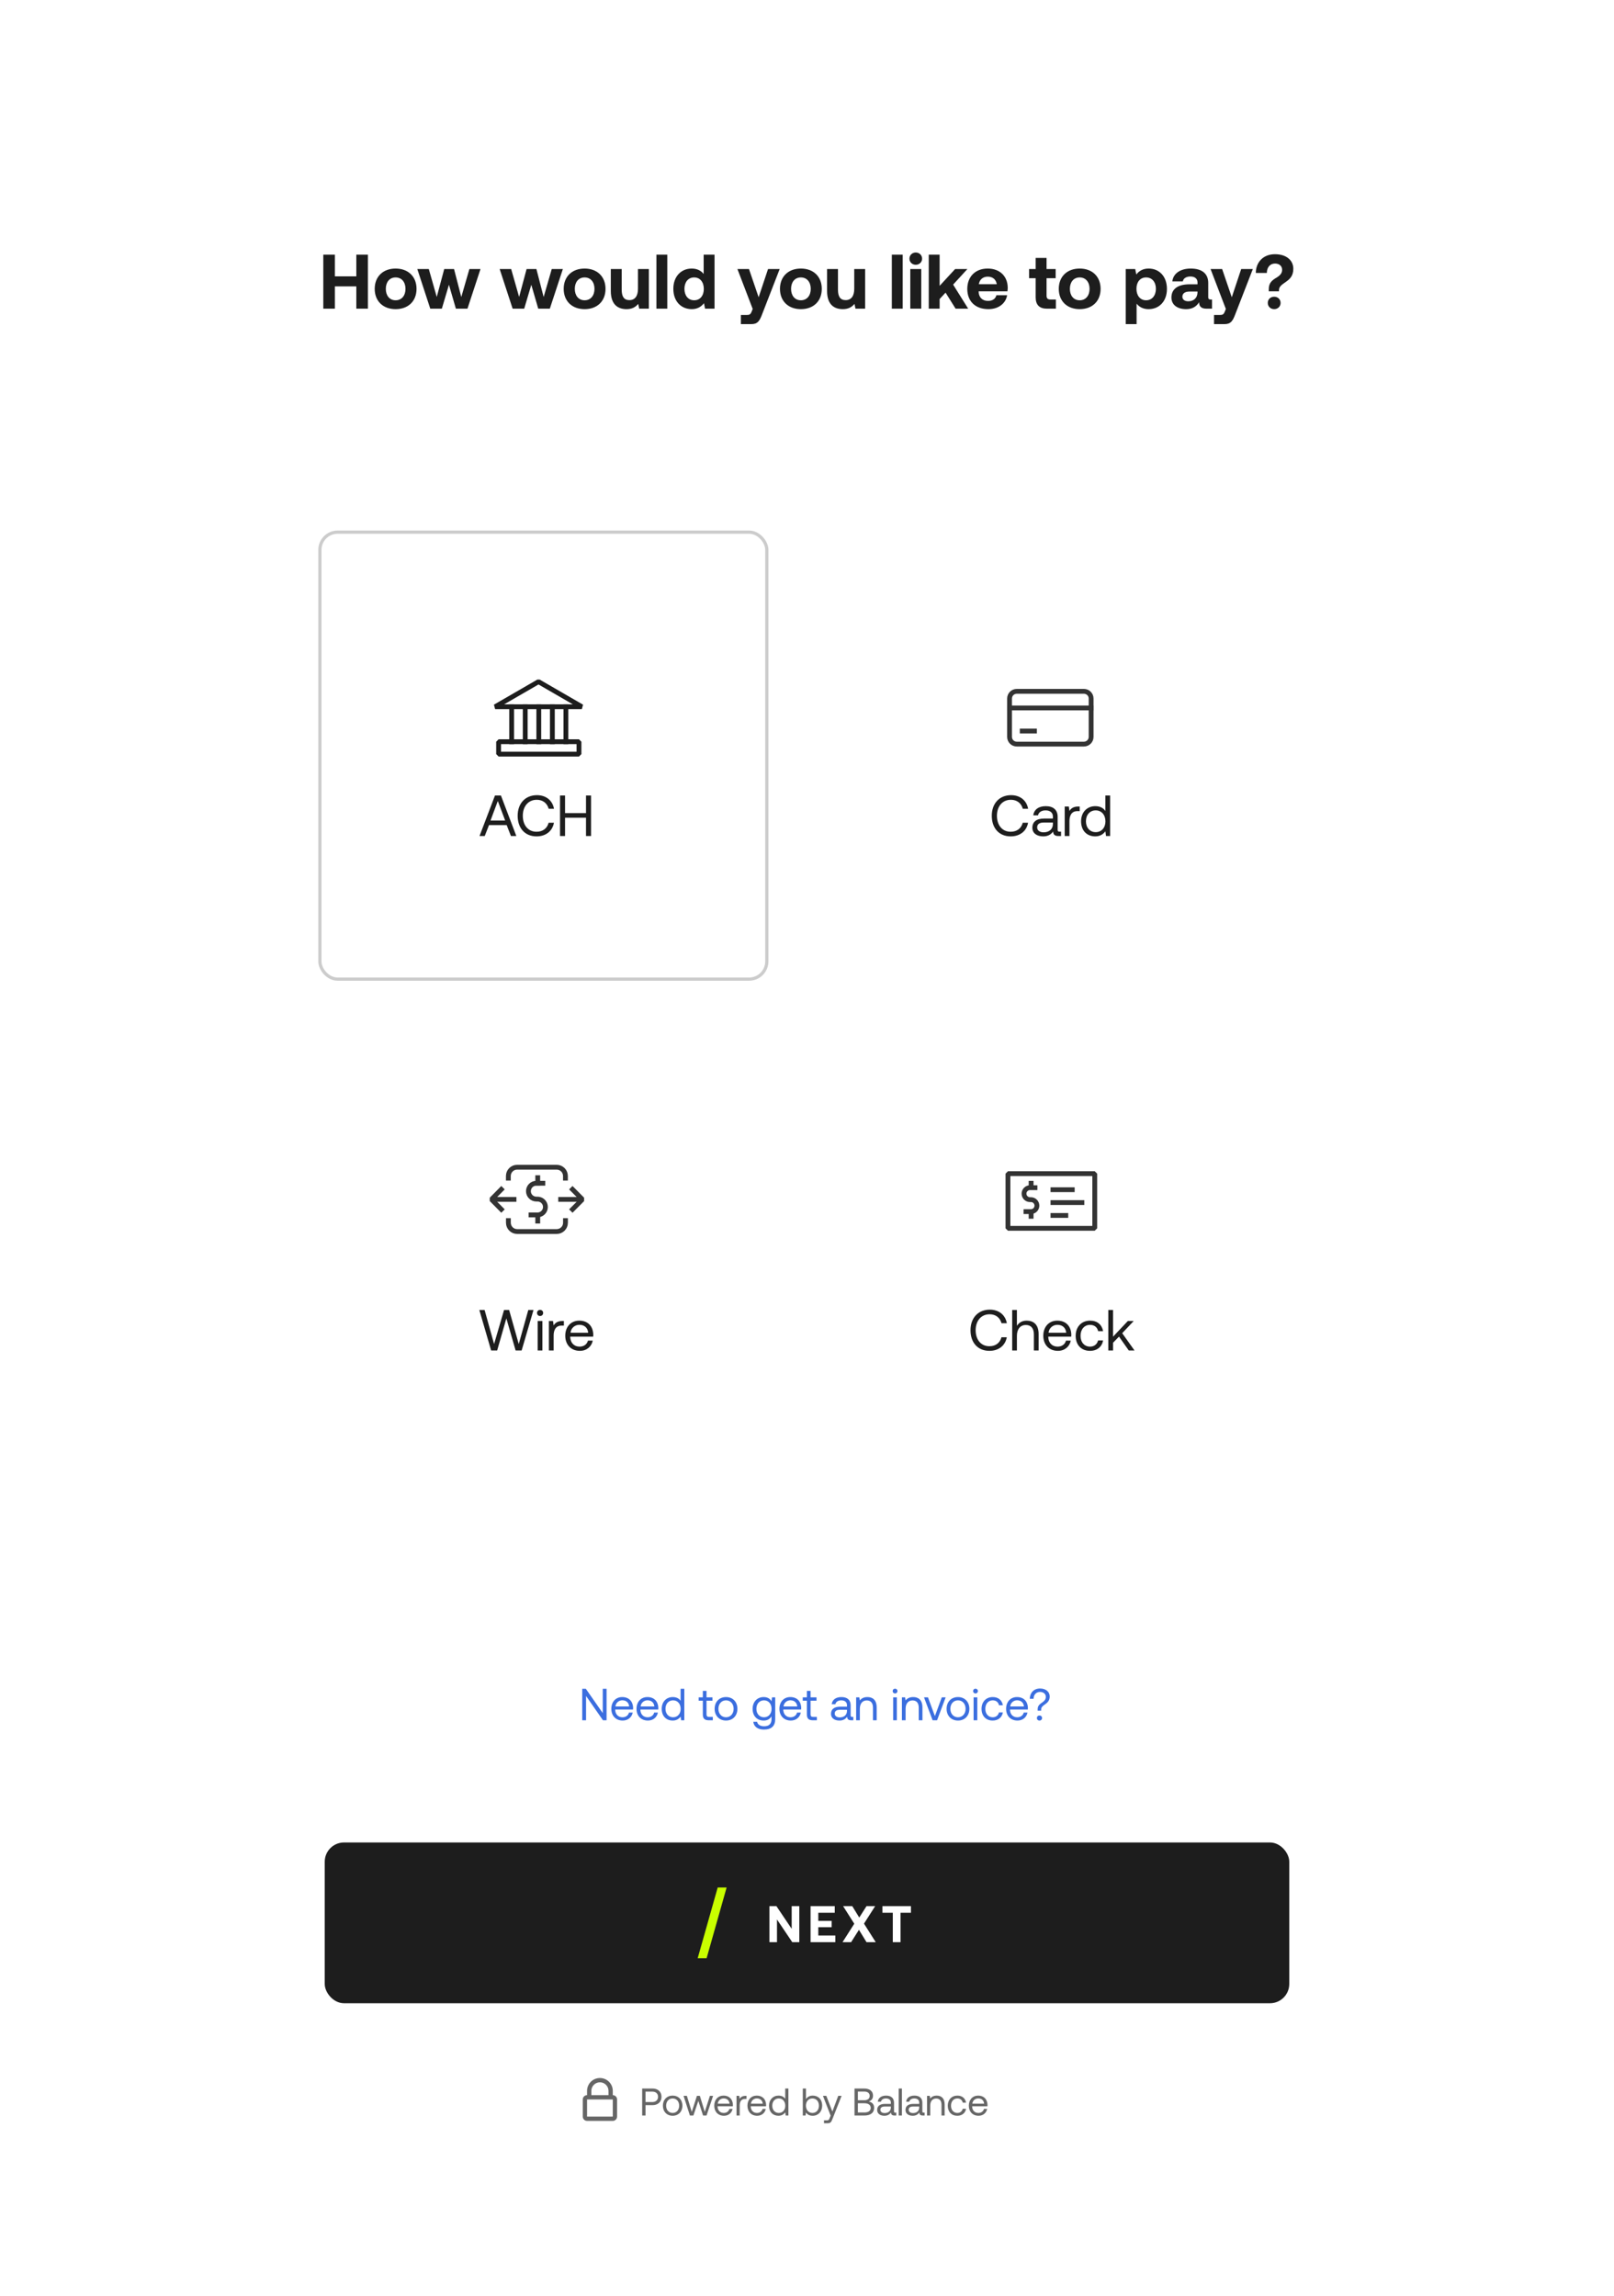 <svg width="502" height="714" viewBox="0 0 502 714" fill="none" xmlns="http://www.w3.org/2000/svg">
<g filter="url(#filter0_d)">
<rect x="32" y="32" width="438" height="650" rx="8" fill="white"/>
</g>
<g filter="url(#filter1_d)">
<rect x="257" y="163" width="140" height="140" rx="6" fill="white"/>
</g>
<path d="M314.359 260.108C317.203 260.108 319.291 258.488 319.759 255.878H318.103C317.635 257.642 316.285 258.668 314.341 258.668C311.695 258.668 310.075 256.598 310.075 253.7C310.075 250.784 311.767 248.732 314.413 248.732C316.303 248.732 317.635 249.776 318.121 251.522H319.777C319.309 248.912 317.275 247.292 314.485 247.292C310.831 247.292 308.473 249.884 308.473 253.7C308.473 257.552 310.741 260.108 314.359 260.108ZM329.552 258.65C329.138 258.65 328.958 258.524 328.958 258.038V254.024C328.958 251.882 327.608 250.712 325.268 250.712C323.054 250.712 321.596 251.774 321.38 253.574H322.856C323.036 252.638 323.9 252.026 325.196 252.026C326.636 252.026 327.482 252.746 327.482 253.934V254.564H324.782C322.37 254.564 321.092 255.59 321.092 257.426C321.092 259.1 322.46 260.108 324.476 260.108C326.06 260.108 326.978 259.406 327.554 258.578C327.572 259.478 327.986 260 329.21 260H330.02V258.65H329.552ZM327.482 256.256C327.482 257.786 326.42 258.848 324.584 258.848C323.36 258.848 322.586 258.236 322.586 257.336C322.586 256.292 323.324 255.806 324.638 255.806H327.482V256.256ZM335.402 250.82C333.764 250.82 333.062 251.504 332.63 252.206L332.432 250.82H331.154V260H332.63V255.32C332.63 253.862 333.152 252.26 335.078 252.26H335.816V250.82H335.402ZM343.805 252.224C343.247 251.342 342.203 250.712 340.655 250.712C338.117 250.712 336.245 252.602 336.245 255.41C336.245 258.398 338.117 260.108 340.655 260.108C342.203 260.108 343.193 259.37 343.805 258.524L344.003 260H345.281V247.4H343.805V252.224ZM340.799 258.794C338.981 258.794 337.757 257.408 337.757 255.41C337.757 253.412 338.981 252.026 340.799 252.026C342.599 252.026 343.823 253.43 343.823 255.446C343.823 257.408 342.599 258.794 340.799 258.794Z" fill="#1D1D1D"/>
<path d="M337.13 231.41H316.24C315 231.41 314 230.41 314 229.17V217.24C314 216 315 215 316.24 215H337.13C338.37 215 339.37 216 339.37 217.24V229.17C339.37 230.41 338.37 231.41 337.13 231.41Z" stroke="#333333" stroke-width="1.5" stroke-miterlimit="10" stroke-linecap="square" stroke-linejoin="bevel"/>
<path d="M314 220.17H339.37" stroke="#333333" stroke-width="1.5" stroke-miterlimit="10" stroke-linecap="square" stroke-linejoin="bevel"/>
<path d="M317.94 227.34H321.74" stroke="#333333" stroke-width="1.5" stroke-miterlimit="10" stroke-linecap="square" stroke-linejoin="bevel"/>
<g filter="url(#filter2_d)">
<rect x="257" y="323" width="140" height="140" rx="6" fill="white"/>
</g>
<path d="M307.741 420.108C310.585 420.108 312.673 418.488 313.141 415.878H311.485C311.017 417.642 309.667 418.668 307.723 418.668C305.077 418.668 303.457 416.598 303.457 413.7C303.457 410.784 305.149 408.732 307.795 408.732C309.685 408.732 311.017 409.776 311.503 411.522H313.159C312.691 408.912 310.657 407.292 307.867 407.292C304.213 407.292 301.855 409.884 301.855 413.7C301.855 417.552 304.123 420.108 307.741 420.108ZM319.316 410.712C317.768 410.712 316.832 411.468 316.292 412.332V407.4H314.816V420H316.292V415.41C316.292 413.34 317.354 412.062 319.064 412.062C320.648 412.062 321.566 413.07 321.566 414.978V420H323.042V414.888C323.042 411.846 321.368 410.712 319.316 410.712ZM329.048 420.108C331.172 420.108 332.684 418.758 333.044 416.922H331.55C331.244 418.11 330.236 418.794 328.94 418.794C327.194 418.794 326.096 417.57 326.042 415.824V415.698H333.17C333.188 415.482 333.206 415.266 333.206 415.068C333.134 412.35 331.442 410.712 328.85 410.712C326.258 410.712 324.494 412.62 324.494 415.41C324.494 418.218 326.294 420.108 329.048 420.108ZM326.132 414.474C326.276 412.98 327.518 412.008 328.868 412.008C330.398 412.008 331.478 412.89 331.622 414.474H326.132ZM339.012 420.108C341.244 420.108 342.738 418.848 343.098 416.868H341.532C341.244 418.038 340.344 418.794 339.03 418.794C337.266 418.794 336.078 417.426 336.078 415.428C336.078 413.43 337.266 412.026 339.03 412.026C340.38 412.026 341.28 412.764 341.55 413.988H343.098C342.72 411.972 341.298 410.712 339.048 410.712C336.384 410.712 334.566 412.62 334.566 415.428C334.566 418.29 336.33 420.108 339.012 420.108ZM344.716 420H346.192V417.588L348.046 415.68L351.088 420H352.87L349.036 414.618L352.618 410.82H350.8L346.192 415.698V407.4H344.716V420Z" fill="#1D1D1D"/>
<path d="M340.5 365H313.5V382H340.5V365Z" stroke="#333333" stroke-width="1.5" stroke-miterlimit="10" stroke-linecap="square" stroke-linejoin="bevel"/>
<path d="M327.5 370H333.5" stroke="#333333" stroke-width="1.5" stroke-miterlimit="10" stroke-linecap="square" stroke-linejoin="bevel"/>
<path d="M327.5 374H336.5" stroke="#333333" stroke-width="1.5" stroke-miterlimit="10" stroke-linecap="square" stroke-linejoin="bevel"/>
<path d="M327.5 378H331.5" stroke="#333333" stroke-width="1.5" stroke-miterlimit="10" stroke-linecap="square" stroke-linejoin="bevel"/>
<path d="M319.105 376.808H320.648C321.676 376.808 322.51 375.974 322.51 374.946C322.51 373.918 321.676 373.084 320.648 373.084H320.362C319.334 373.084 318.5 372.25 318.5 371.222C318.5 370.193 319.334 369.359 320.362 369.359H321.905" stroke="#333333" stroke-width="1.5" stroke-miterlimit="10" stroke-linecap="square" stroke-linejoin="bevel"/>
<path d="M320.705 369.314V368" stroke="#333333" stroke-width="1.5" stroke-miterlimit="10" stroke-linecap="square" stroke-linejoin="bevel"/>
<path d="M320.705 378.271V376.969" stroke="#333333" stroke-width="1.5" stroke-miterlimit="10" stroke-linecap="square" stroke-linejoin="bevel"/>
<g filter="url(#filter3_d)">
<rect x="97" y="323" width="140" height="140" rx="6" fill="white"/>
</g>
<path d="M152.758 420H154.63L157.492 410.01L160.372 420H162.244L165.934 407.4H164.314L161.344 417.984L158.356 407.4H156.772L153.676 417.984L150.724 407.4H149.086L152.758 420ZM167.982 409.272C168.522 409.272 168.936 408.876 168.936 408.318C168.936 407.76 168.522 407.364 167.982 407.364C167.442 407.364 167.028 407.76 167.028 408.318C167.028 408.876 167.442 409.272 167.982 409.272ZM167.226 420H168.702V410.82H167.226V420ZM174.972 410.82C173.334 410.82 172.632 411.504 172.2 412.206L172.002 410.82H170.724V420H172.2V415.32C172.2 413.862 172.722 412.26 174.648 412.26H175.386V410.82H174.972ZM180.368 420.108C182.492 420.108 184.004 418.758 184.364 416.922H182.87C182.564 418.11 181.556 418.794 180.26 418.794C178.514 418.794 177.416 417.57 177.362 415.824V415.698H184.49C184.508 415.482 184.526 415.266 184.526 415.068C184.454 412.35 182.762 410.712 180.17 410.712C177.578 410.712 175.814 412.62 175.814 415.41C175.814 418.218 177.614 420.108 180.368 420.108ZM177.452 414.474C177.596 412.98 178.838 412.008 180.188 412.008C181.718 412.008 182.798 412.89 182.942 414.474H177.452Z" fill="#1D1D1D"/>
<path d="M165.157 377.832H167.181C168.533 377.832 169.642 376.735 169.642 375.37C169.642 374.017 168.546 372.908 167.181 372.908H166.815C165.462 372.908 164.353 371.811 164.353 370.446C164.353 369.093 165.45 367.984 166.815 367.984H168.838" stroke="#333333" stroke-width="1.5" stroke-miterlimit="10" stroke-linecap="square" stroke-linejoin="bevel"/>
<path d="M167.253 367.96V366.254" stroke="#333333" stroke-width="1.5" stroke-miterlimit="10" stroke-linecap="square" stroke-linejoin="bevel"/>
<path d="M167.253 379.758V378.039" stroke="#333333" stroke-width="1.5" stroke-miterlimit="10" stroke-linecap="square" stroke-linejoin="bevel"/>
<path d="M175.87 366.412V365.73C175.87 364.219 174.651 363 173.14 363H160.843C159.332 363 158.113 364.219 158.113 365.73V366.412" stroke="#333333" stroke-width="1.5" stroke-miterlimit="10" stroke-linecap="square" stroke-linejoin="bevel"/>
<path d="M158.125 379.588V380.27C158.125 381.781 159.344 383 160.855 383H173.152C174.664 383 175.882 381.781 175.882 380.27V379.588" stroke="#333333" stroke-width="1.5" stroke-miterlimit="10" stroke-linecap="square" stroke-linejoin="bevel"/>
<path d="M178.067 376.102L181.143 373.006L178.067 369.898" stroke="#333333" stroke-width="1.5" stroke-miterlimit="10" stroke-linecap="square" stroke-linejoin="bevel"/>
<path d="M180.514 373H174.381" stroke="#333333" stroke-width="1.5" stroke-miterlimit="10" stroke-linecap="square" stroke-linejoin="bevel"/>
<path d="M155.922 369.898L152.858 373.006L155.922 376.102" stroke="#333333" stroke-width="1.5" stroke-miterlimit="10" stroke-linecap="square" stroke-linejoin="bevel"/>
<path d="M153.734 373L159.867 373" stroke="#333333" stroke-width="1.5" stroke-miterlimit="10" stroke-linecap="square" stroke-linejoin="bevel"/>
<g filter="url(#filter4_d)">
<rect x="97" y="163" width="140" height="140" rx="6" fill="white"/>
<rect x="97.5" y="163.5" width="139" height="139" rx="5.5" stroke="#CCCCCC"/>
</g>
<path d="M150.765 260L152.097 256.598H157.587L158.919 260H160.593L155.805 247.4H153.951L149.145 260H150.765ZM154.833 249.11L157.119 255.176H152.565L154.833 249.11ZM166.892 260.108C169.736 260.108 171.824 258.488 172.292 255.878H170.636C170.168 257.642 168.818 258.668 166.874 258.668C164.228 258.668 162.608 256.598 162.608 253.7C162.608 250.784 164.3 248.732 166.946 248.732C168.836 248.732 170.168 249.776 170.654 251.522H172.31C171.842 248.912 169.808 247.292 167.018 247.292C163.364 247.292 161.006 249.884 161.006 253.7C161.006 257.552 163.274 260.108 166.892 260.108ZM174.183 260H175.749V254.312H182.265V260H183.831V247.4H182.265V252.872H175.749V247.4H174.183V260Z" fill="#1D1D1D"/>
<path d="M167.49 212L154 219.8H180.97L167.49 212Z" stroke="#1D1D1D" stroke-width="1.5" stroke-miterlimit="10" stroke-linecap="square" stroke-linejoin="bevel"/>
<path d="M159.14 230.671V219.801" stroke="#1D1D1D" stroke-width="1.5" stroke-miterlimit="10" stroke-linecap="square" stroke-linejoin="bevel"/>
<path d="M163.36 230.671V219.801" stroke="#1D1D1D" stroke-width="1.5" stroke-miterlimit="10" stroke-linecap="square" stroke-linejoin="bevel"/>
<path d="M167.58 230.671V219.801" stroke="#1D1D1D" stroke-width="1.5" stroke-miterlimit="10" stroke-linecap="square" stroke-linejoin="bevel"/>
<path d="M171.8 230.671V219.801" stroke="#1D1D1D" stroke-width="1.5" stroke-miterlimit="10" stroke-linecap="square" stroke-linejoin="bevel"/>
<path d="M176.01 230.671V219.801" stroke="#1D1D1D" stroke-width="1.5" stroke-miterlimit="10" stroke-linecap="square" stroke-linejoin="bevel"/>
<path d="M180.08 230.67H155.08V234.53H180.08V230.67Z" stroke="#1D1D1D" stroke-width="1.5" stroke-miterlimit="10" stroke-linecap="square" stroke-linejoin="bevel"/>
<path d="M199.73 657.918H200.774V654.69H202.958C204.638 654.69 205.742 653.67 205.742 652.098C205.742 650.526 204.638 649.518 202.958 649.518H199.73V657.918ZM202.874 650.478C203.978 650.478 204.674 651.102 204.674 652.098C204.674 653.094 203.966 653.73 202.862 653.73H200.774V650.478H202.874ZM209.214 657.99C211.002 657.99 212.25 656.718 212.25 654.858C212.25 652.998 211.002 651.726 209.214 651.726C207.426 651.726 206.178 652.998 206.178 654.858C206.178 656.718 207.426 657.99 209.214 657.99ZM209.214 657.114C208.002 657.114 207.186 656.166 207.186 654.858C207.186 653.55 208.002 652.602 209.214 652.602C210.426 652.602 211.242 653.55 211.242 654.858C211.242 656.166 210.426 657.114 209.214 657.114ZM214.583 657.918H215.663L217.199 653.37L218.675 657.918H219.755L221.795 651.798H220.799L219.203 656.778L217.679 651.798H216.767L215.159 656.778L213.635 651.798H212.603L214.583 657.918ZM225.187 657.99C226.603 657.99 227.611 657.09 227.851 655.866H226.855C226.651 656.658 225.979 657.114 225.115 657.114C223.951 657.114 223.219 656.298 223.183 655.134V655.05H227.935C227.947 654.906 227.959 654.762 227.959 654.63C227.911 652.818 226.783 651.726 225.055 651.726C223.327 651.726 222.151 652.998 222.151 654.858C222.151 656.73 223.351 657.99 225.187 657.99ZM223.243 654.234C223.339 653.238 224.167 652.59 225.067 652.59C226.087 652.59 226.807 653.178 226.903 654.234H223.243ZM231.914 651.798C230.822 651.798 230.354 652.254 230.066 652.722L229.934 651.798H229.082V657.918H230.066V654.798C230.066 653.826 230.414 652.758 231.698 652.758H232.19V651.798H231.914ZM235.511 657.99C236.927 657.99 237.935 657.09 238.175 655.866H237.179C236.975 656.658 236.303 657.114 235.439 657.114C234.275 657.114 233.543 656.298 233.507 655.134V655.05H238.259C238.271 654.906 238.283 654.762 238.283 654.63C238.235 652.818 237.107 651.726 235.379 651.726C233.651 651.726 232.475 652.998 232.475 654.858C232.475 656.73 233.675 657.99 235.511 657.99ZM233.567 654.234C233.663 653.238 234.491 652.59 235.391 652.59C236.411 652.59 237.131 653.178 237.227 654.234H233.567ZM244.23 652.734C243.858 652.146 243.162 651.726 242.13 651.726C240.438 651.726 239.19 652.986 239.19 654.858C239.19 656.85 240.438 657.99 242.13 657.99C243.162 657.99 243.822 657.498 244.23 656.934L244.362 657.918H245.214V649.518H244.23V652.734ZM242.226 657.114C241.014 657.114 240.198 656.19 240.198 654.858C240.198 653.526 241.014 652.602 242.226 652.602C243.426 652.602 244.242 653.538 244.242 654.882C244.242 656.19 243.426 657.114 242.226 657.114ZM252.779 651.726C251.747 651.726 251.087 652.218 250.679 652.782V649.518H249.695V657.918H250.547L250.679 656.982C251.051 657.57 251.747 657.99 252.779 657.99C254.471 657.99 255.719 656.73 255.719 654.858C255.719 652.866 254.471 651.726 252.779 651.726ZM252.683 657.114C251.483 657.114 250.667 656.178 250.667 654.834C250.667 653.526 251.483 652.602 252.683 652.602C253.895 652.602 254.711 653.526 254.711 654.858C254.711 656.19 253.895 657.114 252.683 657.114ZM258.35 657.954L258.05 658.698C257.822 659.274 257.726 659.418 257.162 659.418H256.286V660.318H257.462C258.326 660.318 258.554 659.934 258.938 658.95L261.758 651.798H260.714L258.89 656.682L257.006 651.798H255.962L258.35 657.954ZM265.776 657.918H268.836C270.828 657.918 271.884 657.006 271.884 655.518C271.884 654.306 271.104 653.73 270.216 653.562C271.008 653.286 271.536 652.698 271.536 651.738C271.536 650.382 270.54 649.518 268.752 649.518H265.776V657.918ZM268.8 650.466C269.892 650.466 270.492 650.97 270.492 651.81C270.492 652.662 269.88 653.166 268.8 653.166H266.82V650.466H268.8ZM268.836 654.102C270.084 654.102 270.816 654.618 270.816 655.566C270.816 656.43 270.132 656.97 268.836 656.97H266.82V654.102H268.836ZM278.462 657.018C278.186 657.018 278.066 656.934 278.066 656.61V653.934C278.066 652.506 277.166 651.726 275.606 651.726C274.13 651.726 273.158 652.434 273.014 653.634H273.998C274.118 653.01 274.694 652.602 275.558 652.602C276.518 652.602 277.082 653.082 277.082 653.874V654.294H275.282C273.674 654.294 272.822 654.978 272.822 656.202C272.822 657.318 273.734 657.99 275.078 657.99C276.134 657.99 276.746 657.522 277.13 656.97C277.142 657.57 277.418 657.918 278.234 657.918H278.774V657.018H278.462ZM277.082 655.422C277.082 656.442 276.374 657.15 275.15 657.15C274.334 657.15 273.818 656.742 273.818 656.142C273.818 655.446 274.31 655.122 275.186 655.122H277.082V655.422ZM279.531 657.918H280.515V649.518H279.531V657.918ZM287.275 657.018C286.999 657.018 286.879 656.934 286.879 656.61V653.934C286.879 652.506 285.979 651.726 284.419 651.726C282.943 651.726 281.971 652.434 281.827 653.634H282.811C282.931 653.01 283.507 652.602 284.371 652.602C285.331 652.602 285.895 653.082 285.895 653.874V654.294H284.095C282.487 654.294 281.635 654.978 281.635 656.202C281.635 657.318 282.547 657.99 283.891 657.99C284.947 657.99 285.559 657.522 285.943 656.97C285.955 657.57 286.231 657.918 287.047 657.918H287.587V657.018H287.275ZM285.895 655.422C285.895 656.442 285.187 657.15 283.963 657.15C283.147 657.15 282.631 656.742 282.631 656.142C282.631 655.446 283.123 655.122 283.999 655.122H285.895V655.422ZM291.343 651.726C290.311 651.726 289.687 652.158 289.327 652.626L289.195 651.798H288.343V657.918H289.327V654.858C289.327 653.478 290.023 652.626 291.175 652.626C292.243 652.626 292.831 653.298 292.831 654.57V657.918H293.815V654.51C293.815 652.482 292.723 651.726 291.343 651.726ZM297.748 657.99C299.236 657.99 300.232 657.15 300.472 655.83H299.428C299.236 656.61 298.636 657.114 297.76 657.114C296.584 657.114 295.792 656.202 295.792 654.87C295.792 653.538 296.584 652.602 297.76 652.602C298.66 652.602 299.26 653.094 299.44 653.91H300.472C300.22 652.566 299.272 651.726 297.772 651.726C295.996 651.726 294.784 652.998 294.784 654.87C294.784 656.778 295.96 657.99 297.748 657.99ZM304.37 657.99C305.786 657.99 306.794 657.09 307.034 655.866H306.038C305.834 656.658 305.162 657.114 304.298 657.114C303.134 657.114 302.402 656.298 302.366 655.134V655.05H307.118C307.13 654.906 307.142 654.762 307.142 654.63C307.094 652.818 305.966 651.726 304.238 651.726C302.51 651.726 301.334 652.998 301.334 654.858C301.334 656.73 302.534 657.99 304.37 657.99ZM302.426 654.234C302.522 653.238 303.35 652.59 304.25 652.59C305.27 652.59 305.99 653.178 306.086 654.234H302.426Z" fill="#666666"/>
<path fill-rule="evenodd" clip-rule="evenodd" d="M186.593 646.252C184.384 646.252 182.593 648.043 182.593 650.252V651.585C181.857 651.585 181.26 652.182 181.26 652.919V658.252C181.26 658.988 181.857 659.585 182.593 659.585H190.593C191.329 659.585 191.926 658.988 191.926 658.252V652.919C191.926 652.182 191.329 651.585 190.593 651.585V650.252C190.593 648.043 188.802 646.252 186.593 646.252ZM190.593 652.918V658.251H182.593V652.918H190.593ZM183.926 650.253V651.586H189.26V650.253C189.26 648.78 188.066 647.586 186.593 647.586C185.12 647.586 183.926 648.78 183.926 650.253Z" fill="#666666"/>
<rect x="101" y="573" width="300" height="50" rx="6" fill="#1D1D1D"/>
<path d="M241.662 604V596.944L246.414 604H248.606V592.8H246.238V599.856L241.486 592.8H239.31V604H241.662ZM252.113 604H259.809V601.936H254.513V599.344H258.673V597.376H254.513V594.864H259.633V592.8H252.113V604ZM262.054 604H264.726L267.158 600.16L269.51 604H272.374L268.726 598.24L272.198 592.8H269.51L267.254 596.352L265.078 592.8H262.23L265.702 598.272L262.054 604ZM274.454 594.864H277.686V604H280.086V594.864H283.334V592.8H274.454V594.864Z" fill="white"/>
<path d="M219.774 609L226 587H223.226L217 609H219.774Z" fill="#C9FF00"/>
<path d="M182.279 535V527.44L187.543 535H188.663V525.2H187.473V532.76L182.209 525.2H181.089V535H182.279ZM193.685 535.084C195.337 535.084 196.513 534.034 196.793 532.606H195.631C195.393 533.53 194.609 534.062 193.601 534.062C192.243 534.062 191.389 533.11 191.347 531.752V531.654H196.891C196.905 531.486 196.919 531.318 196.919 531.164C196.863 529.05 195.547 527.776 193.531 527.776C191.515 527.776 190.143 529.26 190.143 531.43C190.143 533.614 191.543 535.084 193.685 535.084ZM191.417 530.702C191.529 529.54 192.495 528.784 193.545 528.784C194.735 528.784 195.575 529.47 195.687 530.702H191.417ZM201.519 535.084C203.171 535.084 204.347 534.034 204.627 532.606H203.465C203.227 533.53 202.443 534.062 201.435 534.062C200.077 534.062 199.223 533.11 199.181 531.752V531.654H204.725C204.739 531.486 204.753 531.318 204.753 531.164C204.697 529.05 203.381 527.776 201.365 527.776C199.349 527.776 197.977 529.26 197.977 531.43C197.977 533.614 199.377 535.084 201.519 535.084ZM199.251 530.702C199.363 529.54 200.329 528.784 201.379 528.784C202.569 528.784 203.409 529.47 203.521 530.702H199.251ZM211.691 528.952C211.257 528.266 210.445 527.776 209.241 527.776C207.267 527.776 205.811 529.246 205.811 531.43C205.811 533.754 207.267 535.084 209.241 535.084C210.445 535.084 211.215 534.51 211.691 533.852L211.845 535H212.839V525.2H211.691V528.952ZM209.353 534.062C207.939 534.062 206.987 532.984 206.987 531.43C206.987 529.876 207.939 528.798 209.353 528.798C210.753 528.798 211.705 529.89 211.705 531.458C211.705 532.984 210.753 534.062 209.353 534.062ZM218.599 533.138C218.599 534.398 219.089 535 220.461 535H221.707V533.95H220.573C219.957 533.95 219.747 533.726 219.747 533.124V528.91H221.595V527.86H219.747V525.858H218.599V527.86H217.311V528.91H218.599V533.138ZM225.814 535.084C227.9 535.084 229.356 533.6 229.356 531.43C229.356 529.26 227.9 527.776 225.814 527.776C223.728 527.776 222.272 529.26 222.272 531.43C222.272 533.6 223.728 535.084 225.814 535.084ZM225.814 534.062C224.4 534.062 223.448 532.956 223.448 531.43C223.448 529.904 224.4 528.798 225.814 528.798C227.228 528.798 228.18 529.904 228.18 531.43C228.18 532.956 227.228 534.062 225.814 534.062ZM239.965 529.092C239.517 528.294 238.719 527.776 237.515 527.776C235.541 527.776 234.085 529.246 234.085 531.43C234.085 533.754 235.541 535.084 237.515 535.084C238.719 535.084 239.489 534.58 239.965 533.768V534.608C239.965 536.162 239.153 536.862 237.655 536.862C236.465 536.862 235.667 536.358 235.471 535.462H234.295C234.477 537.03 235.751 537.884 237.571 537.884C240.021 537.884 241.113 536.708 241.113 534.65V527.86H240.119L239.965 529.092ZM237.627 534.062C236.213 534.062 235.261 532.984 235.261 531.43C235.261 529.876 236.213 528.798 237.627 528.798C239.027 528.798 239.979 529.89 239.979 531.458C239.979 532.984 239.027 534.062 237.627 534.062ZM245.967 535.084C247.619 535.084 248.795 534.034 249.075 532.606H247.913C247.675 533.53 246.891 534.062 245.883 534.062C244.525 534.062 243.671 533.11 243.629 531.752V531.654H249.173C249.187 531.486 249.201 531.318 249.201 531.164C249.145 529.05 247.829 527.776 245.813 527.776C243.797 527.776 242.425 529.26 242.425 531.43C242.425 533.614 243.825 535.084 245.967 535.084ZM243.699 530.702C243.811 529.54 244.777 528.784 245.827 528.784C247.017 528.784 247.857 529.47 247.969 530.702H243.699ZM250.961 533.138C250.961 534.398 251.451 535 252.823 535H254.069V533.95H252.935C252.319 533.95 252.109 533.726 252.109 533.124V528.91H253.957V527.86H252.109V525.858H250.961V527.86H249.673V528.91H250.961V533.138ZM265.041 533.95C264.719 533.95 264.579 533.852 264.579 533.474V530.352C264.579 528.686 263.529 527.776 261.709 527.776C259.987 527.776 258.853 528.602 258.685 530.002H259.833C259.973 529.274 260.645 528.798 261.653 528.798C262.773 528.798 263.431 529.358 263.431 530.282V530.772H261.331C259.455 530.772 258.461 531.57 258.461 532.998C258.461 534.3 259.525 535.084 261.093 535.084C262.325 535.084 263.039 534.538 263.487 533.894C263.501 534.594 263.823 535 264.775 535H265.405V533.95H265.041ZM263.431 532.088C263.431 533.278 262.605 534.104 261.177 534.104C260.225 534.104 259.623 533.628 259.623 532.928C259.623 532.116 260.197 531.738 261.219 531.738H263.431V532.088ZM269.788 527.776C268.584 527.776 267.856 528.28 267.436 528.826L267.282 527.86H266.288V535H267.436V531.43C267.436 529.82 268.248 528.826 269.592 528.826C270.838 528.826 271.524 529.61 271.524 531.094V535H272.672V531.024C272.672 528.658 271.398 527.776 269.788 527.776ZM278.388 526.656C278.808 526.656 279.13 526.348 279.13 525.914C279.13 525.48 278.808 525.172 278.388 525.172C277.968 525.172 277.646 525.48 277.646 525.914C277.646 526.348 277.968 526.656 278.388 526.656ZM277.8 535H278.948V527.86H277.8V535ZM284.02 527.776C282.816 527.776 282.088 528.28 281.668 528.826L281.514 527.86H280.52V535H281.668V531.43C281.668 529.82 282.48 528.826 283.824 528.826C285.07 528.826 285.756 529.61 285.756 531.094V535H286.904V531.024C286.904 528.658 285.63 527.776 284.02 527.776ZM290.068 535H291.454L294.128 527.86H292.924L290.782 533.698L288.626 527.86H287.394L290.068 535ZM297.961 535.084C300.047 535.084 301.503 533.6 301.503 531.43C301.503 529.26 300.047 527.776 297.961 527.776C295.875 527.776 294.419 529.26 294.419 531.43C294.419 533.6 295.875 535.084 297.961 535.084ZM297.961 534.062C296.547 534.062 295.595 532.956 295.595 531.43C295.595 529.904 296.547 528.798 297.961 528.798C299.375 528.798 300.327 529.904 300.327 531.43C300.327 532.956 299.375 534.062 297.961 534.062ZM303.407 526.656C303.827 526.656 304.149 526.348 304.149 525.914C304.149 525.48 303.827 525.172 303.407 525.172C302.987 525.172 302.665 525.48 302.665 525.914C302.665 526.348 302.987 526.656 303.407 526.656ZM302.819 535H303.967V527.86H302.819V535ZM308.746 535.084C310.482 535.084 311.644 534.104 311.924 532.564H310.706C310.482 533.474 309.782 534.062 308.76 534.062C307.388 534.062 306.464 532.998 306.464 531.444C306.464 529.89 307.388 528.798 308.76 528.798C309.81 528.798 310.51 529.372 310.72 530.324H311.924C311.63 528.756 310.524 527.776 308.774 527.776C306.702 527.776 305.288 529.26 305.288 531.444C305.288 533.67 306.66 535.084 308.746 535.084ZM316.472 535.084C318.124 535.084 319.3 534.034 319.58 532.606H318.418C318.18 533.53 317.396 534.062 316.388 534.062C315.03 534.062 314.176 533.11 314.134 531.752V531.654H319.678C319.692 531.486 319.706 531.318 319.706 531.164C319.65 529.05 318.334 527.776 316.318 527.776C314.302 527.776 312.93 529.26 312.93 531.43C312.93 533.614 314.33 535.084 316.472 535.084ZM314.204 530.702C314.316 529.54 315.282 528.784 316.332 528.784C317.522 528.784 318.362 529.47 318.474 530.702H314.204ZM321.474 528.322C321.474 527.048 322.272 526.18 323.49 526.18C324.554 526.18 325.282 526.824 325.282 527.706C325.282 528.476 324.876 528.952 324.246 529.4C323.448 529.946 322.748 530.408 322.748 531.528V532.018H323.826V531.654C323.826 530.884 324.372 530.506 325.114 529.988C325.828 529.484 326.486 528.84 326.486 527.594C326.486 526.166 325.31 525.116 323.476 525.116C321.502 525.116 320.298 526.53 320.298 528.322H321.474ZM322.51 534.3C322.51 534.776 322.846 535.084 323.308 535.084C323.77 535.084 324.106 534.776 324.106 534.3C324.106 533.824 323.77 533.516 323.308 533.516C322.846 533.516 322.51 533.824 322.51 534.3Z" fill="#3B6EDF"/>
<path d="M100.553 96H104.153V89.064H110.825V96H114.425V79.2H110.825V85.944H104.153V79.2H100.553V96ZM123.048 96.144C126.984 96.144 129.552 93.648 129.552 89.832C129.552 86.04 126.984 83.52 123.048 83.52C119.112 83.52 116.544 86.04 116.544 89.832C116.544 93.624 119.112 96.144 123.048 96.144ZM123.048 93.384C121.152 93.384 120 91.92 120 89.832C120 87.744 121.152 86.28 123.048 86.28C124.944 86.28 126.12 87.744 126.12 89.832C126.12 91.92 124.944 93.384 123.048 93.384ZM133.825 96H137.425L139.633 88.56L141.793 96H145.393L149.449 83.664H145.993L143.473 92.376L141.217 83.664H138.169L135.841 92.352L133.369 83.664H129.793L133.825 96ZM159.442 96H163.042L165.25 88.56L167.41 96H171.01L175.066 83.664H171.61L169.09 92.376L166.834 83.664H163.786L161.458 92.352L158.986 83.664H155.41L159.442 96ZM181.829 96.144C185.765 96.144 188.333 93.648 188.333 89.832C188.333 86.04 185.765 83.52 181.829 83.52C177.893 83.52 175.325 86.04 175.325 89.832C175.325 93.624 177.893 96.144 181.829 96.144ZM181.829 93.384C179.933 93.384 178.781 91.92 178.781 89.832C178.781 87.744 179.933 86.28 181.829 86.28C183.725 86.28 184.901 87.744 184.901 89.832C184.901 91.92 183.725 93.384 181.829 93.384ZM198.428 89.832C198.428 92.112 197.444 93.336 195.764 93.336C194.084 93.336 193.364 92.256 193.364 90.048V83.664H189.98V90.504C189.98 94.872 192.332 96.144 194.876 96.144C196.628 96.144 197.708 95.472 198.5 94.512L198.812 96H201.812V83.664H198.428V89.832ZM204.164 96H207.548V79.2H204.164V96ZM218.858 85.2C218.066 84.192 216.842 83.52 215.138 83.52C211.85 83.52 209.426 85.992 209.426 89.808C209.426 93.72 211.85 96.144 215.162 96.144C216.938 96.144 218.138 95.352 218.954 94.296L219.29 96H222.242V79.2H218.858V85.2ZM215.906 93.384C214.058 93.384 212.882 91.944 212.882 89.832C212.882 87.72 214.058 86.28 215.906 86.28C217.754 86.28 218.906 87.744 218.906 89.856C218.906 91.944 217.754 93.384 215.906 93.384ZM234.107 96.072L233.795 96.888C233.459 97.728 233.171 97.944 232.307 97.944H230.435V100.8H233.723C235.643 100.8 236.267 99.792 237.035 97.752L242.507 83.664H238.883L235.955 92.448L232.955 83.664H229.355L234.107 96.072ZM249.095 96.144C253.031 96.144 255.599 93.648 255.599 89.832C255.599 86.04 253.031 83.52 249.095 83.52C245.159 83.52 242.591 86.04 242.591 89.832C242.591 93.624 245.159 96.144 249.095 96.144ZM249.095 93.384C247.199 93.384 246.047 91.92 246.047 89.832C246.047 87.744 247.199 86.28 249.095 86.28C250.991 86.28 252.167 87.744 252.167 89.832C252.167 91.92 250.991 93.384 249.095 93.384ZM265.693 89.832C265.693 92.112 264.709 93.336 263.029 93.336C261.349 93.336 260.629 92.256 260.629 90.048V83.664H257.245V90.504C257.245 94.872 259.597 96.144 262.141 96.144C263.893 96.144 264.973 95.472 265.765 94.512L266.077 96H269.077V83.664H265.693V89.832ZM277.383 96H280.767V79.2H277.383V96ZM284.829 82.344C285.933 82.344 286.797 81.528 286.797 80.448C286.797 79.344 285.933 78.528 284.829 78.528C283.725 78.528 282.861 79.344 282.861 80.448C282.861 81.528 283.725 82.344 284.829 82.344ZM283.125 96H286.533V83.664H283.125V96ZM288.867 96H292.251V93L294.099 91.008L297.219 96H301.131L296.451 88.512L300.891 83.664H297.075L292.251 88.896V79.2H288.867V96ZM307.432 96.144C310.72 96.144 312.856 94.224 313.24 91.824H309.904C309.616 92.976 308.656 93.576 307.288 93.576C305.584 93.576 304.456 92.52 304.384 90.768V90.6H313.336C313.408 90.216 313.432 89.808 313.432 89.448C313.384 85.824 310.888 83.52 307.192 83.52C303.376 83.52 300.856 86.016 300.856 89.856C300.856 93.672 303.328 96.144 307.432 96.144ZM304.456 88.392C304.648 86.928 305.752 86.04 307.216 86.04C308.752 86.04 309.784 86.88 310.024 88.392H304.456ZM322.123 92.472C322.123 94.824 323.299 96 325.651 96H328.411V93.144H326.731C325.843 93.144 325.507 92.784 325.507 91.92V86.52H328.339V83.664H325.507V80.208H322.123V83.664H320.083V86.52H322.123V92.472ZM335.813 96.144C339.749 96.144 342.317 93.648 342.317 89.832C342.317 86.04 339.749 83.52 335.813 83.52C331.877 83.52 329.309 86.04 329.309 89.832C329.309 93.624 331.877 96.144 335.813 96.144ZM335.813 93.384C333.917 93.384 332.765 91.92 332.765 89.832C332.765 87.744 333.917 86.28 335.813 86.28C337.709 86.28 338.885 87.744 338.885 89.832C338.885 91.92 337.709 93.384 335.813 93.384ZM357.213 83.52C355.461 83.52 354.213 84.312 353.421 85.368L353.085 83.664H350.133V100.8H353.517V94.44C354.309 95.448 355.533 96.144 357.237 96.144C360.549 96.144 362.949 93.696 362.949 89.856C362.949 85.968 360.549 83.496 357.213 83.52ZM356.469 93.384C354.621 93.384 353.469 91.92 353.469 89.808C353.469 87.72 354.621 86.28 356.469 86.28C358.317 86.28 359.517 87.72 359.517 89.808C359.517 91.92 358.317 93.384 356.469 93.384ZM376.588 93.144C376.06 93.144 375.796 93.024 375.796 92.376V88.008C375.796 85.056 373.804 83.52 370.348 83.52C367.084 83.52 364.876 85.104 364.636 87.504H367.9C368.044 86.592 368.932 85.992 370.252 85.992C371.668 85.992 372.46 86.712 372.46 87.816V88.416H370.012C366.316 88.416 364.348 89.904 364.348 92.52C364.348 94.872 366.268 96.144 368.932 96.144C370.852 96.144 372.1 95.352 372.964 93.984C372.94 95.16 373.492 96 375.244 96H376.972V93.144H376.588ZM372.46 90.912C372.436 92.592 371.356 93.696 369.58 93.696C368.452 93.696 367.756 93.144 367.756 92.28C367.756 91.248 368.572 90.672 369.988 90.672H372.46V90.912ZM381.271 96.072L380.959 96.888C380.623 97.728 380.335 97.944 379.471 97.944H377.599V100.8H380.887C382.807 100.8 383.431 99.792 384.199 97.752L389.671 83.664H386.047L383.119 92.448L380.119 83.664H376.519L381.271 96.072ZM394.026 84.888C394.026 83.136 395.034 81.96 396.57 81.96C397.914 81.96 398.778 82.752 398.778 83.904C398.778 84.864 398.274 85.56 397.17 86.256C395.658 87.144 394.626 87.936 394.626 89.928V90.6H397.794V90.288C397.794 89.256 398.442 88.68 399.762 87.792C401.082 86.88 402.258 85.896 402.258 83.592C402.258 80.952 400.098 79.056 396.546 79.056C392.754 79.056 390.594 81.72 390.594 84.888H394.026ZM394.314 94.2C394.314 95.328 395.178 96.144 396.306 96.144C397.434 96.144 398.298 95.328 398.298 94.2C398.298 93.072 397.434 92.28 396.306 92.28C395.178 92.28 394.314 93.072 394.314 94.2Z" fill="#1D1D1D"/>
<defs>
<filter id="filter0_d" x="0" y="0" width="502" height="714" filterUnits="userSpaceOnUse" color-interpolation-filters="sRGB">
<feFlood flood-opacity="0" result="BackgroundImageFix"/>
<feColorMatrix in="SourceAlpha" type="matrix" values="0 0 0 0 0 0 0 0 0 0 0 0 0 0 0 0 0 0 127 0"/>
<feOffset/>
<feGaussianBlur stdDeviation="16"/>
<feColorMatrix type="matrix" values="0 0 0 0 0.114 0 0 0 0 0.114 0 0 0 0 0.114 0 0 0 0.12 0"/>
<feBlend mode="normal" in2="BackgroundImageFix" result="effect1_dropShadow"/>
<feBlend mode="normal" in="SourceGraphic" in2="effect1_dropShadow" result="shape"/>
</filter>
<filter id="filter1_d" x="239" y="145" width="180" height="180" filterUnits="userSpaceOnUse" color-interpolation-filters="sRGB">
<feFlood flood-opacity="0" result="BackgroundImageFix"/>
<feColorMatrix in="SourceAlpha" type="matrix" values="0 0 0 0 0 0 0 0 0 0 0 0 0 0 0 0 0 0 127 0"/>
<feOffset dx="2" dy="2"/>
<feGaussianBlur stdDeviation="10"/>
<feColorMatrix type="matrix" values="0 0 0 0 0 0 0 0 0 0 0 0 0 0 0 0 0 0 0.1 0"/>
<feBlend mode="normal" in2="BackgroundImageFix" result="effect1_dropShadow"/>
<feBlend mode="normal" in="SourceGraphic" in2="effect1_dropShadow" result="shape"/>
</filter>
<filter id="filter2_d" x="239" y="305" width="180" height="180" filterUnits="userSpaceOnUse" color-interpolation-filters="sRGB">
<feFlood flood-opacity="0" result="BackgroundImageFix"/>
<feColorMatrix in="SourceAlpha" type="matrix" values="0 0 0 0 0 0 0 0 0 0 0 0 0 0 0 0 0 0 127 0"/>
<feOffset dx="2" dy="2"/>
<feGaussianBlur stdDeviation="10"/>
<feColorMatrix type="matrix" values="0 0 0 0 0 0 0 0 0 0 0 0 0 0 0 0 0 0 0.1 0"/>
<feBlend mode="normal" in2="BackgroundImageFix" result="effect1_dropShadow"/>
<feBlend mode="normal" in="SourceGraphic" in2="effect1_dropShadow" result="shape"/>
</filter>
<filter id="filter3_d" x="79" y="305" width="180" height="180" filterUnits="userSpaceOnUse" color-interpolation-filters="sRGB">
<feFlood flood-opacity="0" result="BackgroundImageFix"/>
<feColorMatrix in="SourceAlpha" type="matrix" values="0 0 0 0 0 0 0 0 0 0 0 0 0 0 0 0 0 0 127 0"/>
<feOffset dx="2" dy="2"/>
<feGaussianBlur stdDeviation="10"/>
<feColorMatrix type="matrix" values="0 0 0 0 0 0 0 0 0 0 0 0 0 0 0 0 0 0 0.1 0"/>
<feBlend mode="normal" in2="BackgroundImageFix" result="effect1_dropShadow"/>
<feBlend mode="normal" in="SourceGraphic" in2="effect1_dropShadow" result="shape"/>
</filter>
<filter id="filter4_d" x="79" y="145" width="180" height="180" filterUnits="userSpaceOnUse" color-interpolation-filters="sRGB">
<feFlood flood-opacity="0" result="BackgroundImageFix"/>
<feColorMatrix in="SourceAlpha" type="matrix" values="0 0 0 0 0 0 0 0 0 0 0 0 0 0 0 0 0 0 127 0"/>
<feOffset dx="2" dy="2"/>
<feGaussianBlur stdDeviation="10"/>
<feColorMatrix type="matrix" values="0 0 0 0 0 0 0 0 0 0 0 0 0 0 0 0 0 0 0.2 0"/>
<feBlend mode="normal" in2="BackgroundImageFix" result="effect1_dropShadow"/>
<feBlend mode="normal" in="SourceGraphic" in2="effect1_dropShadow" result="shape"/>
</filter>
</defs>
</svg>

